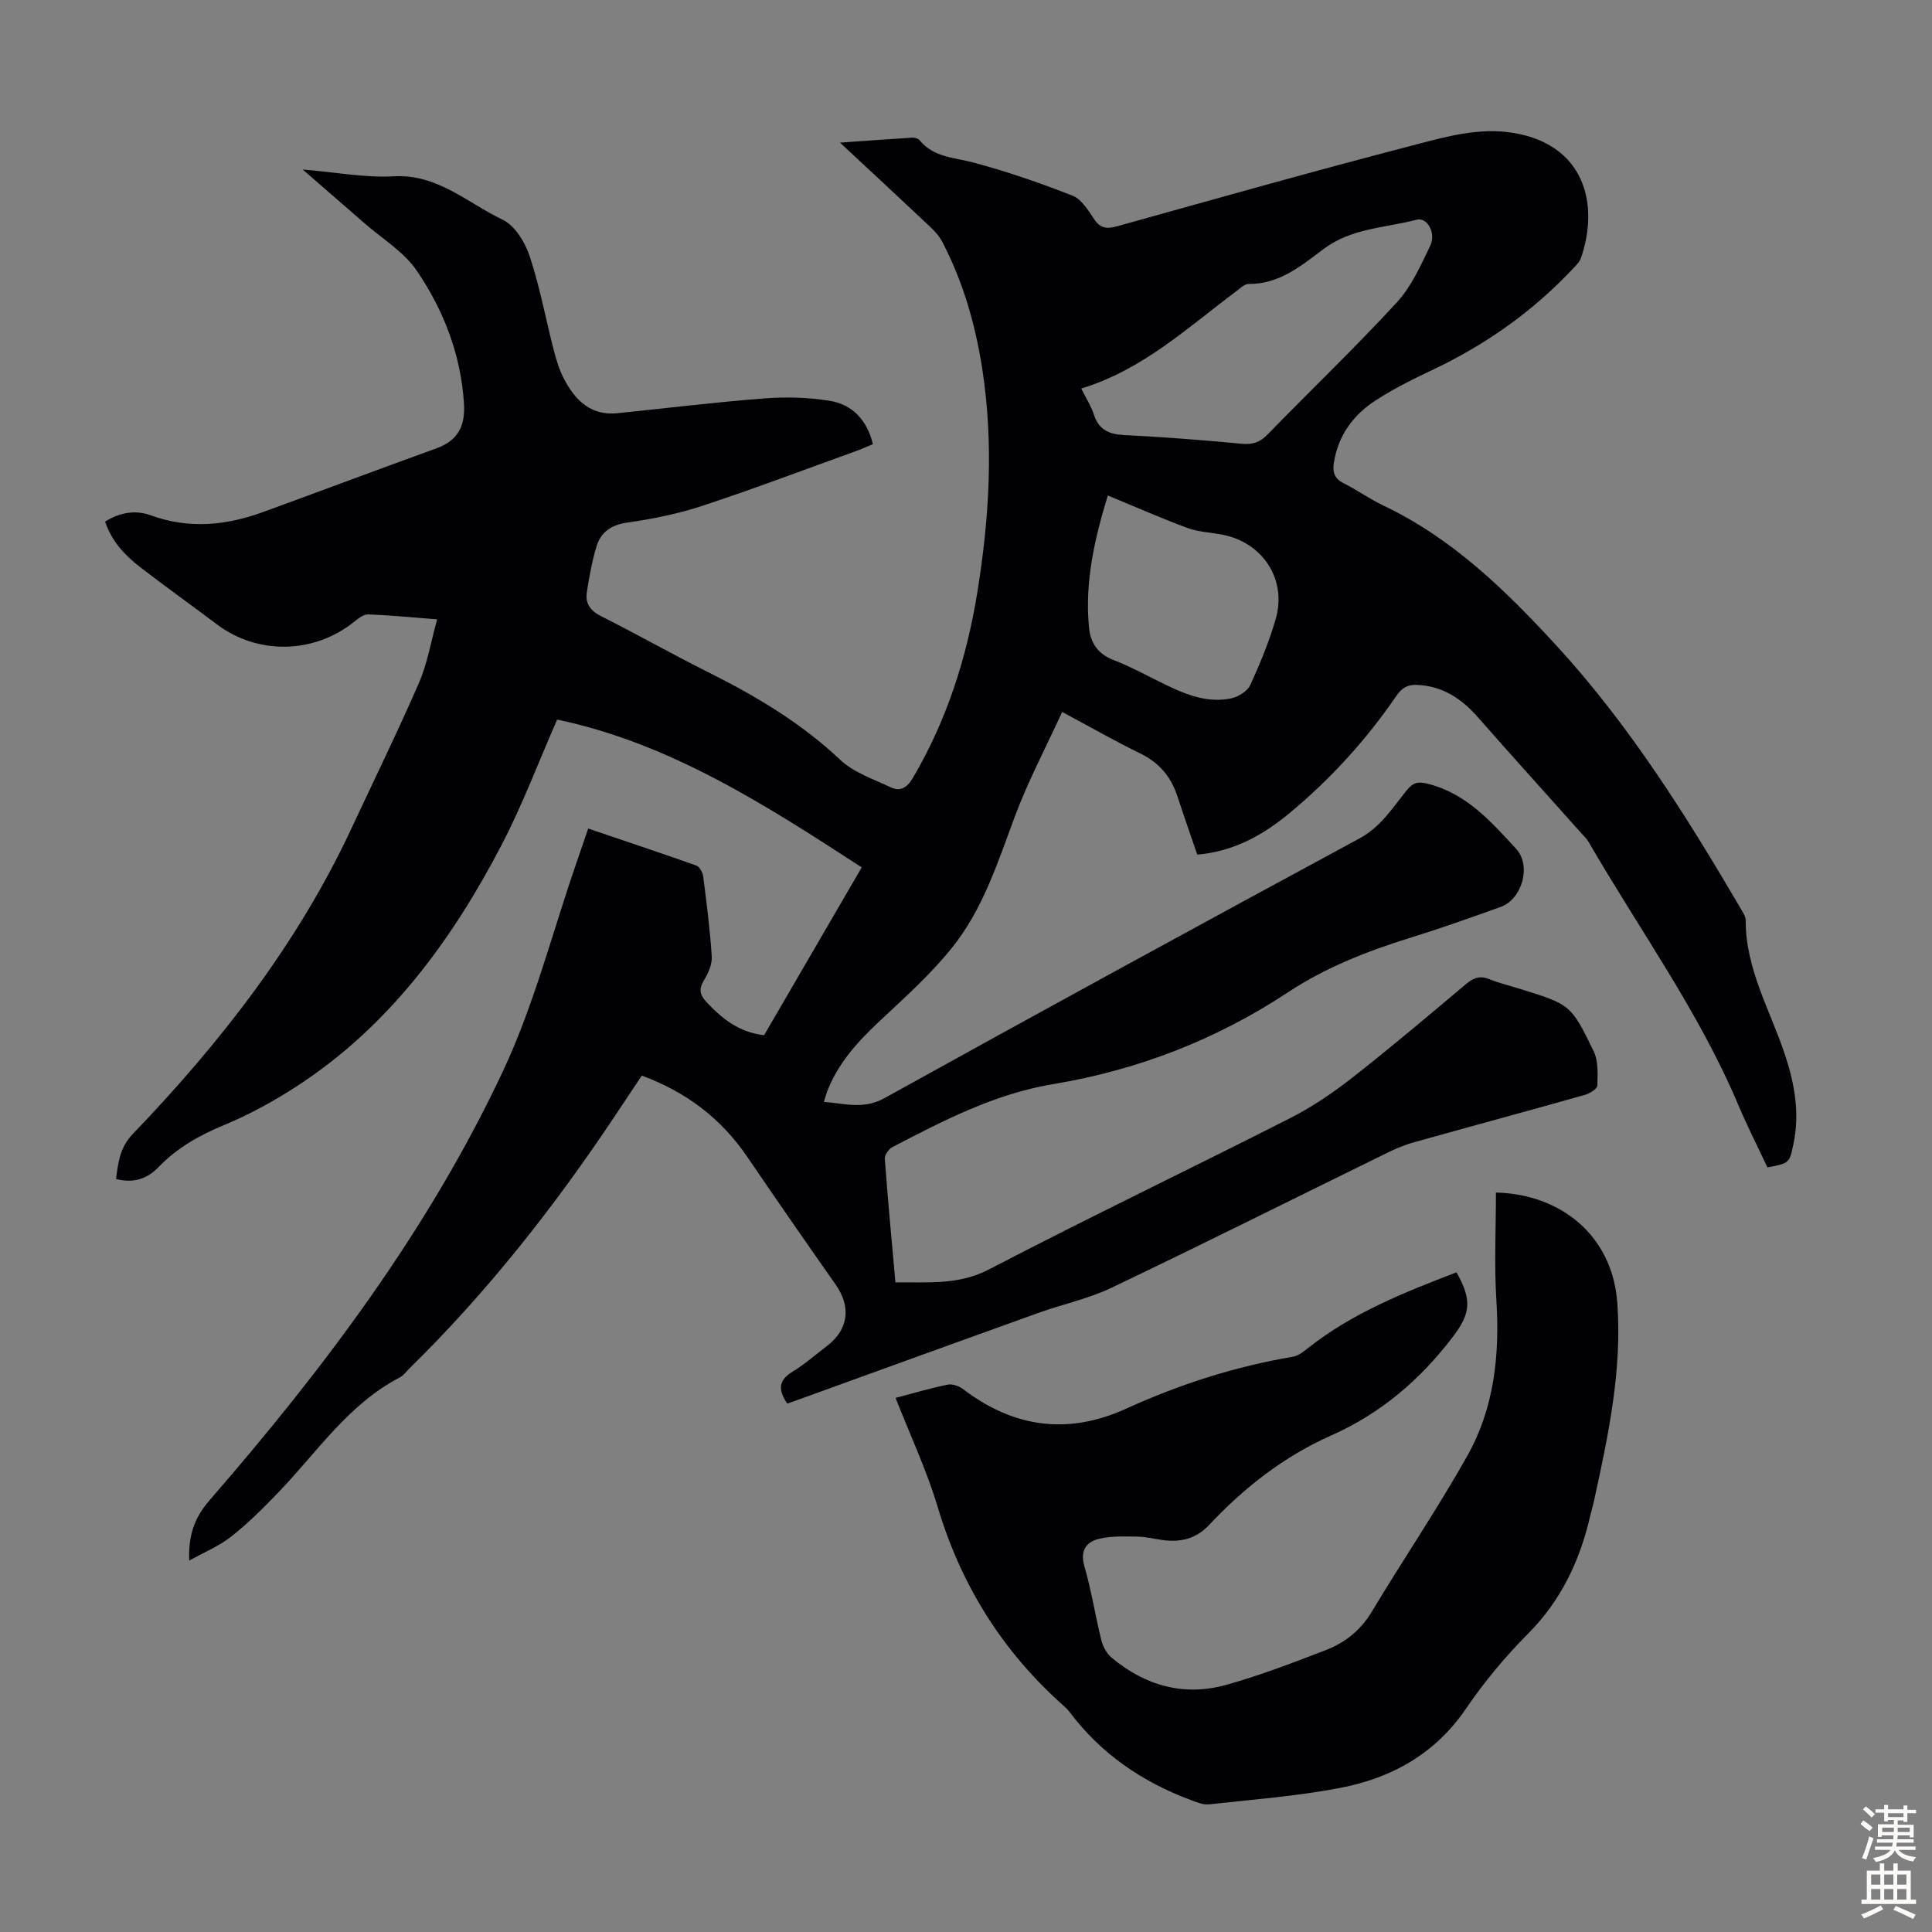 <svg enable-background="new 0 0 400 400" viewBox="0 0 400 400" xmlns="http://www.w3.org/2000/svg"><rect x="0" y="0" width="400" height="400" fill="#808080" stroke="none"/><path d="m62.66 35.09c6.92.58 12.93 1.74 18.84 1.41 9.09-.51 15.28 5.52 22.55 8.98 2.54 1.21 4.65 4.67 5.61 7.56 2.11 6.33 3.31 12.96 4.99 19.45.53 2.04 1.15 4.12 2.13 5.98 2.31 4.39 5.53 7.64 11.06 7.08 10.11-1.03 20.21-2.28 30.34-3.06 4.52-.35 9.17-.23 13.63.5 4.61.75 7.67 3.89 8.92 8.96-1.13.47-2.2.97-3.31 1.37-10.62 3.83-21.18 7.83-31.89 11.37-5.05 1.67-10.36 2.75-15.63 3.5-3.36.48-5.49 1.95-6.4 4.94-.93 3.07-1.5 6.27-2 9.45-.36 2.31.67 3.84 2.93 4.98 7.49 3.77 14.79 7.91 22.29 11.66 9.84 4.92 19.16 10.47 27.25 18.1 2.79 2.63 6.85 3.98 10.44 5.68 1.96.93 3.37.12 4.57-1.91 7.03-11.93 11.16-24.85 13.36-38.42 2.5-15.42 3.43-30.91 1-46.46-1.43-9.12-3.96-17.89-8.23-26.1-.65-1.25-1.68-2.35-2.72-3.33-5.93-5.59-11.91-11.13-18.48-17.25 5.5-.39 10.23-.74 14.97-1.03.5-.03 1.22.18 1.51.53 2.91 3.57 7.16 3.56 11.14 4.62 6.97 1.86 13.83 4.23 20.55 6.87 1.85.73 3.22 3.03 4.45 4.85 1.31 1.95 2.67 2.06 4.79 1.47 20.34-5.67 40.66-11.41 61.09-16.72 6.84-1.78 13.78-3.83 21.12-2.57 14.37 2.46 17.71 14.55 13.77 25.92-.24.7-.84 1.31-1.37 1.87-8.49 9.13-18.48 16.15-29.76 21.44-3.84 1.8-7.65 3.74-11.21 6.02-4.69 3-7.85 7.22-8.78 12.92-.34 2.05.07 3.35 2.02 4.33 2.79 1.41 5.36 3.26 8.18 4.6 14.26 6.77 25.25 17.47 35.78 28.92 15.27 16.61 27.1 35.54 38.43 54.87.39.66.85 1.43.84 2.15-.03 10.08 5.11 18.64 8.14 27.81 2 6.05 3.08 12.13 1.74 18.47-.83 3.95-.82 3.96-5.38 4.83-1.99-4.24-4.16-8.5-6.02-12.9-8.18-19.38-20.53-36.38-30.99-54.46-.39-.67-.97-1.22-1.49-1.8-7.14-8-14.34-15.95-21.42-24.01-3.39-3.86-7.28-6.49-12.6-6.73-2.04-.09-3.19.64-4.33 2.31-6.23 9.1-13.62 17.2-22.1 24.24-5.48 4.55-11.58 7.95-19.1 8.59-1.4-4.1-2.8-8.08-4.11-12.08-1.32-4.03-3.74-6.94-7.64-8.84-5.21-2.54-10.26-5.43-16.22-8.62-3.37 7.36-7.08 14.35-9.82 21.71-3.52 9.46-6.6 19.16-12.97 27.09-4.45 5.54-9.83 10.37-15.04 15.24-4.47 4.18-8.48 8.59-10.76 14.36-.24.61-.4 1.25-.74 2.33 4.38.34 8.2 1.64 12.59-.8 32.67-18.1 65.45-35.99 98.31-53.75 4.42-2.39 6.83-6.33 9.75-9.93 1.42-1.75 2.43-1.9 4.68-1.3 7.88 2.09 12.85 7.84 17.99 13.39 3.2 3.46 1.27 10.43-3.23 12.04-6.21 2.23-12.43 4.44-18.72 6.39-8.9 2.76-17.52 6.14-25.31 11.29-14.86 9.81-31.11 16.09-48.61 19-12.04 2-22.62 7.5-33.23 13.01-.78.4-1.67 1.65-1.61 2.44.62 8.45 1.42 16.89 2.2 25.6 6.76-.1 13.04.61 19.4-2.71 20.62-10.73 41.61-20.78 62.34-31.31 4.53-2.3 8.83-5.23 12.85-8.37 8.02-6.28 15.8-12.86 23.59-19.42 1.55-1.3 2.9-1.75 4.83-.96 2.06.84 4.26 1.35 6.39 2.02 10.31 3.23 10.44 3.17 15.14 12.84 1 2.05.86 4.76.78 7.15-.02.69-1.58 1.65-2.6 1.94-11.83 3.34-23.7 6.54-35.54 9.86-1.91.54-3.77 1.35-5.56 2.23-18.97 9.29-37.86 18.75-56.91 27.85-4.8 2.29-10.16 3.41-15.2 5.22-16.09 5.77-32.16 11.62-48.23 17.44-1.24.45-2.48.89-3.67 1.31-1.88-2.77-1.91-4.78 1.03-6.57 2.57-1.57 4.86-3.58 7.26-5.42 4.38-3.36 4.95-8.06 1.75-12.61-6.16-8.78-12.28-17.6-18.31-26.46-5.4-7.94-12.62-13.45-21.85-16.85-1.9 2.84-3.75 5.62-5.6 8.4-12.51 18.77-26.39 36.42-42.52 52.24-.64.63-1.19 1.43-1.95 1.83-10.78 5.6-17.29 15.69-25.41 24.07-3.03 3.13-6.14 6.24-9.55 8.92-2.47 1.95-5.5 3.18-8.68 4.96-.17-5.27 1.06-8.85 4.21-12.49 23.7-27.28 45.39-56.09 60.79-88.93 6.41-13.67 10.18-28.59 15.14-42.94.8-2.3 1.58-4.61 2.47-7.21 7.6 2.58 15 5.04 22.34 7.64.68.24 1.35 1.39 1.46 2.19.71 5.55 1.43 11.11 1.78 16.68.1 1.61-.73 3.46-1.61 4.91-1.15 1.88-.86 3.04.61 4.6 3.22 3.43 6.72 6.18 11.84 6.77 6.65-11.44 13.33-22.93 20.21-34.75-19.89-12.92-39.73-25.72-63.06-30.6-3.9 8.89-7.19 17.7-11.51 25.98-10.37 19.86-23.4 37.65-42.57 50.05-4.67 3.02-9.63 5.75-14.76 7.87-5.17 2.13-9.83 4.74-13.7 8.77-2.33 2.42-5.18 3.38-8.78 2.45.43-3.45.79-6.54 3.49-9.35 18.14-18.9 34.13-39.39 45.28-63.31 4.67-10.01 9.54-19.94 13.94-30.06 1.74-4 2.46-8.45 3.77-13.15-5.39-.42-9.82-.86-14.26-1.03-.93-.04-2.01.79-2.83 1.45-8.29 6.75-20.05 7.01-28.51.62-5.27-3.98-10.65-7.8-15.88-11.84-3.2-2.47-5.93-5.4-7.27-9.44 3.1-1.94 6.34-2.44 9.49-1.29 7.9 2.88 15.6 2.09 23.25-.7 11.96-4.36 23.87-8.84 35.84-13.17 4.48-1.62 6-4.61 5.72-9.27-.63-10.14-4.2-19.3-9.75-27.49-2.67-3.95-7.19-6.64-10.89-9.89-4.01-3.5-8.03-6.98-12.76-11.09zm161.2 45.35c1.07 2.17 2.08 3.7 2.61 5.37 1.01 3.15 3.09 4.1 6.25 4.26 8.15.41 16.29 1.04 24.41 1.81 2.25.21 3.75-.32 5.3-1.92 8.9-9.13 18.12-17.97 26.76-27.34 3.01-3.27 4.95-7.63 6.91-11.72 1.29-2.68-.62-5.98-2.8-5.41-6.51 1.71-13.49 1.72-19.29 6.08-4.58 3.44-9.14 7.28-15.48 7.22-.85-.01-1.76.89-2.55 1.49-10.07 7.52-19.37 16.28-32.12 20.16zm5.5 22.15c-2.72 8.88-4.8 17.86-3.9 27.27.31 3.21 1.77 5.51 5.06 6.78 3.84 1.48 7.46 3.53 11.19 5.31 4.18 2 8.52 3.64 13.21 2.63 1.48-.32 3.35-1.47 3.93-2.75 2.04-4.44 3.93-9.02 5.28-13.71 2.34-8.14-2.68-15.8-11.03-17.42-2.41-.47-4.96-.55-7.23-1.38-5.4-2-10.7-4.34-16.51-6.73z" fill="#010104"/><path d="m185.42 289.42c3.93-1.03 7.35-2.06 10.83-2.75.99-.2 2.38.34 3.24 1 10.48 7.95 21.66 9.45 33.72 3.96 11.03-5.03 22.49-8.71 34.47-10.73 1.1-.19 2.15-1.02 3.07-1.75 9.24-7.33 20.01-11.58 30.8-15.73 3.32 5.85 2.84 8.64-.78 13.39-6.77 8.89-14.93 15.85-25.19 20.4-9.74 4.32-17.99 10.79-25.24 18.51-2.66 2.83-5.77 3.61-9.4 3.16-1.77-.22-3.54-.7-5.31-.73-2.64-.05-5.37-.17-7.91.4-2.79.63-4.17 2.39-3.2 5.75 1.45 5.04 2.25 10.25 3.52 15.35.32 1.29 1.11 2.7 2.11 3.55 6.96 5.83 15 8.08 23.79 5.62 6.96-1.95 13.75-4.57 20.52-7.17 4-1.54 7.24-4.11 9.56-7.97 6.5-10.82 13.6-21.29 19.78-32.28 5.57-9.9 6.72-20.88 6.01-32.18-.47-7.41-.09-14.86-.09-22.31 13.18.28 24.08 8.7 25.12 22.77 1.04 13.99-1.87 27.59-4.84 41.15-.21.98-.52 1.94-.74 2.92-2.14 9.31-6.02 17.59-12.92 24.52-4.72 4.74-9.06 9.97-12.83 15.5-6.36 9.33-15.35 14.33-25.95 16.38-8.95 1.73-18.11 2.41-27.2 3.42-1.23.14-2.59-.43-3.81-.89-10.05-3.74-18.6-9.57-25.09-18.21-.33-.44-.73-.86-1.15-1.22-12.68-11.23-21.29-24.93-26.16-41.21-2.26-7.57-5.66-14.78-8.73-22.62z" fill="#010104"/><g fill="#fcfbfa"><path d="m385.2 377.6.6-.7c.6.4 1.3.9 1.9 1.5l-.6.7c-.8-.5-1.4-1-1.9-1.5zm.3 7.1c.6-1.4 1.1-2.9 1.5-4.5.3.1.6.3.9.4-.5 1.4-1 2.9-1.5 4.4zm.2-10.1.6-.6c.7.5 1.3 1.1 1.9 1.6l-.7.7c-.6-.6-1.2-1.2-1.8-1.7zm8.4-.8h.8v.9h1.8v.7h-1.8v1.8h-.8v-.3h-1.2v.9h3.3v2.6h-.8v-.4h-2.5c0 .3 0 .6-.1.8h3.4v.7h-3.5c0 .3-.1.6-.1.8h4v.7h-3.5c.7.9 1.9 1.3 3.6 1.5-.2.2-.4.5-.6.9-1.9-.3-3.2-1.1-3.8-2.3-.5 1.1-1.8 2-3.9 2.4-.2-.3-.4-.5-.6-.8 1.9-.4 3.1-.9 3.6-1.7h-3.2v-.7h3.5c.1-.2.1-.5.2-.8h-3.3v-.7h3.4c0-.2 0-.5 0-.8h-2.4v.3h-.8v-2.6h3.3v-.9h-1.2v.3h-.8v-1.8h-1.8v-.7h1.8v-.9h.8v.9h3.2zm-4.4 5.5h2.4c0-.3 0-.6 0-.9h-2.4zm1.2-3.1h3.2v-.8h-3.2zm4.4 2.2h-2.4v.9h2.5v-.9z"/><path d="m389.2 385.8h.9v1.5h1.9v-1.5h.9v1.5h2.7v6h1.1v.9h-11.3v-.9h1.1v-6h2.7zm.2 8.7.5.8c-1.2.6-2.5 1.3-4 1.9-.2-.3-.3-.6-.6-.8 1.6-.6 3-1.3 4.1-1.9zm-2-4.3h1.9v-2.1h-1.9zm0 3.1h1.9v-2.2h-1.9zm2.7-3.1h1.9v-2.1h-1.9zm0 3.1h1.9v-2.2h-1.9zm2.4 1.3c1.4.6 2.7 1.2 4.1 1.8l-.5.9c-1.5-.7-2.8-1.4-4.1-1.9zm2.2-6.5h-1.9v2.1h1.9zm-1.9 5.2h1.9v-2.2h-1.9z"/></g></svg>